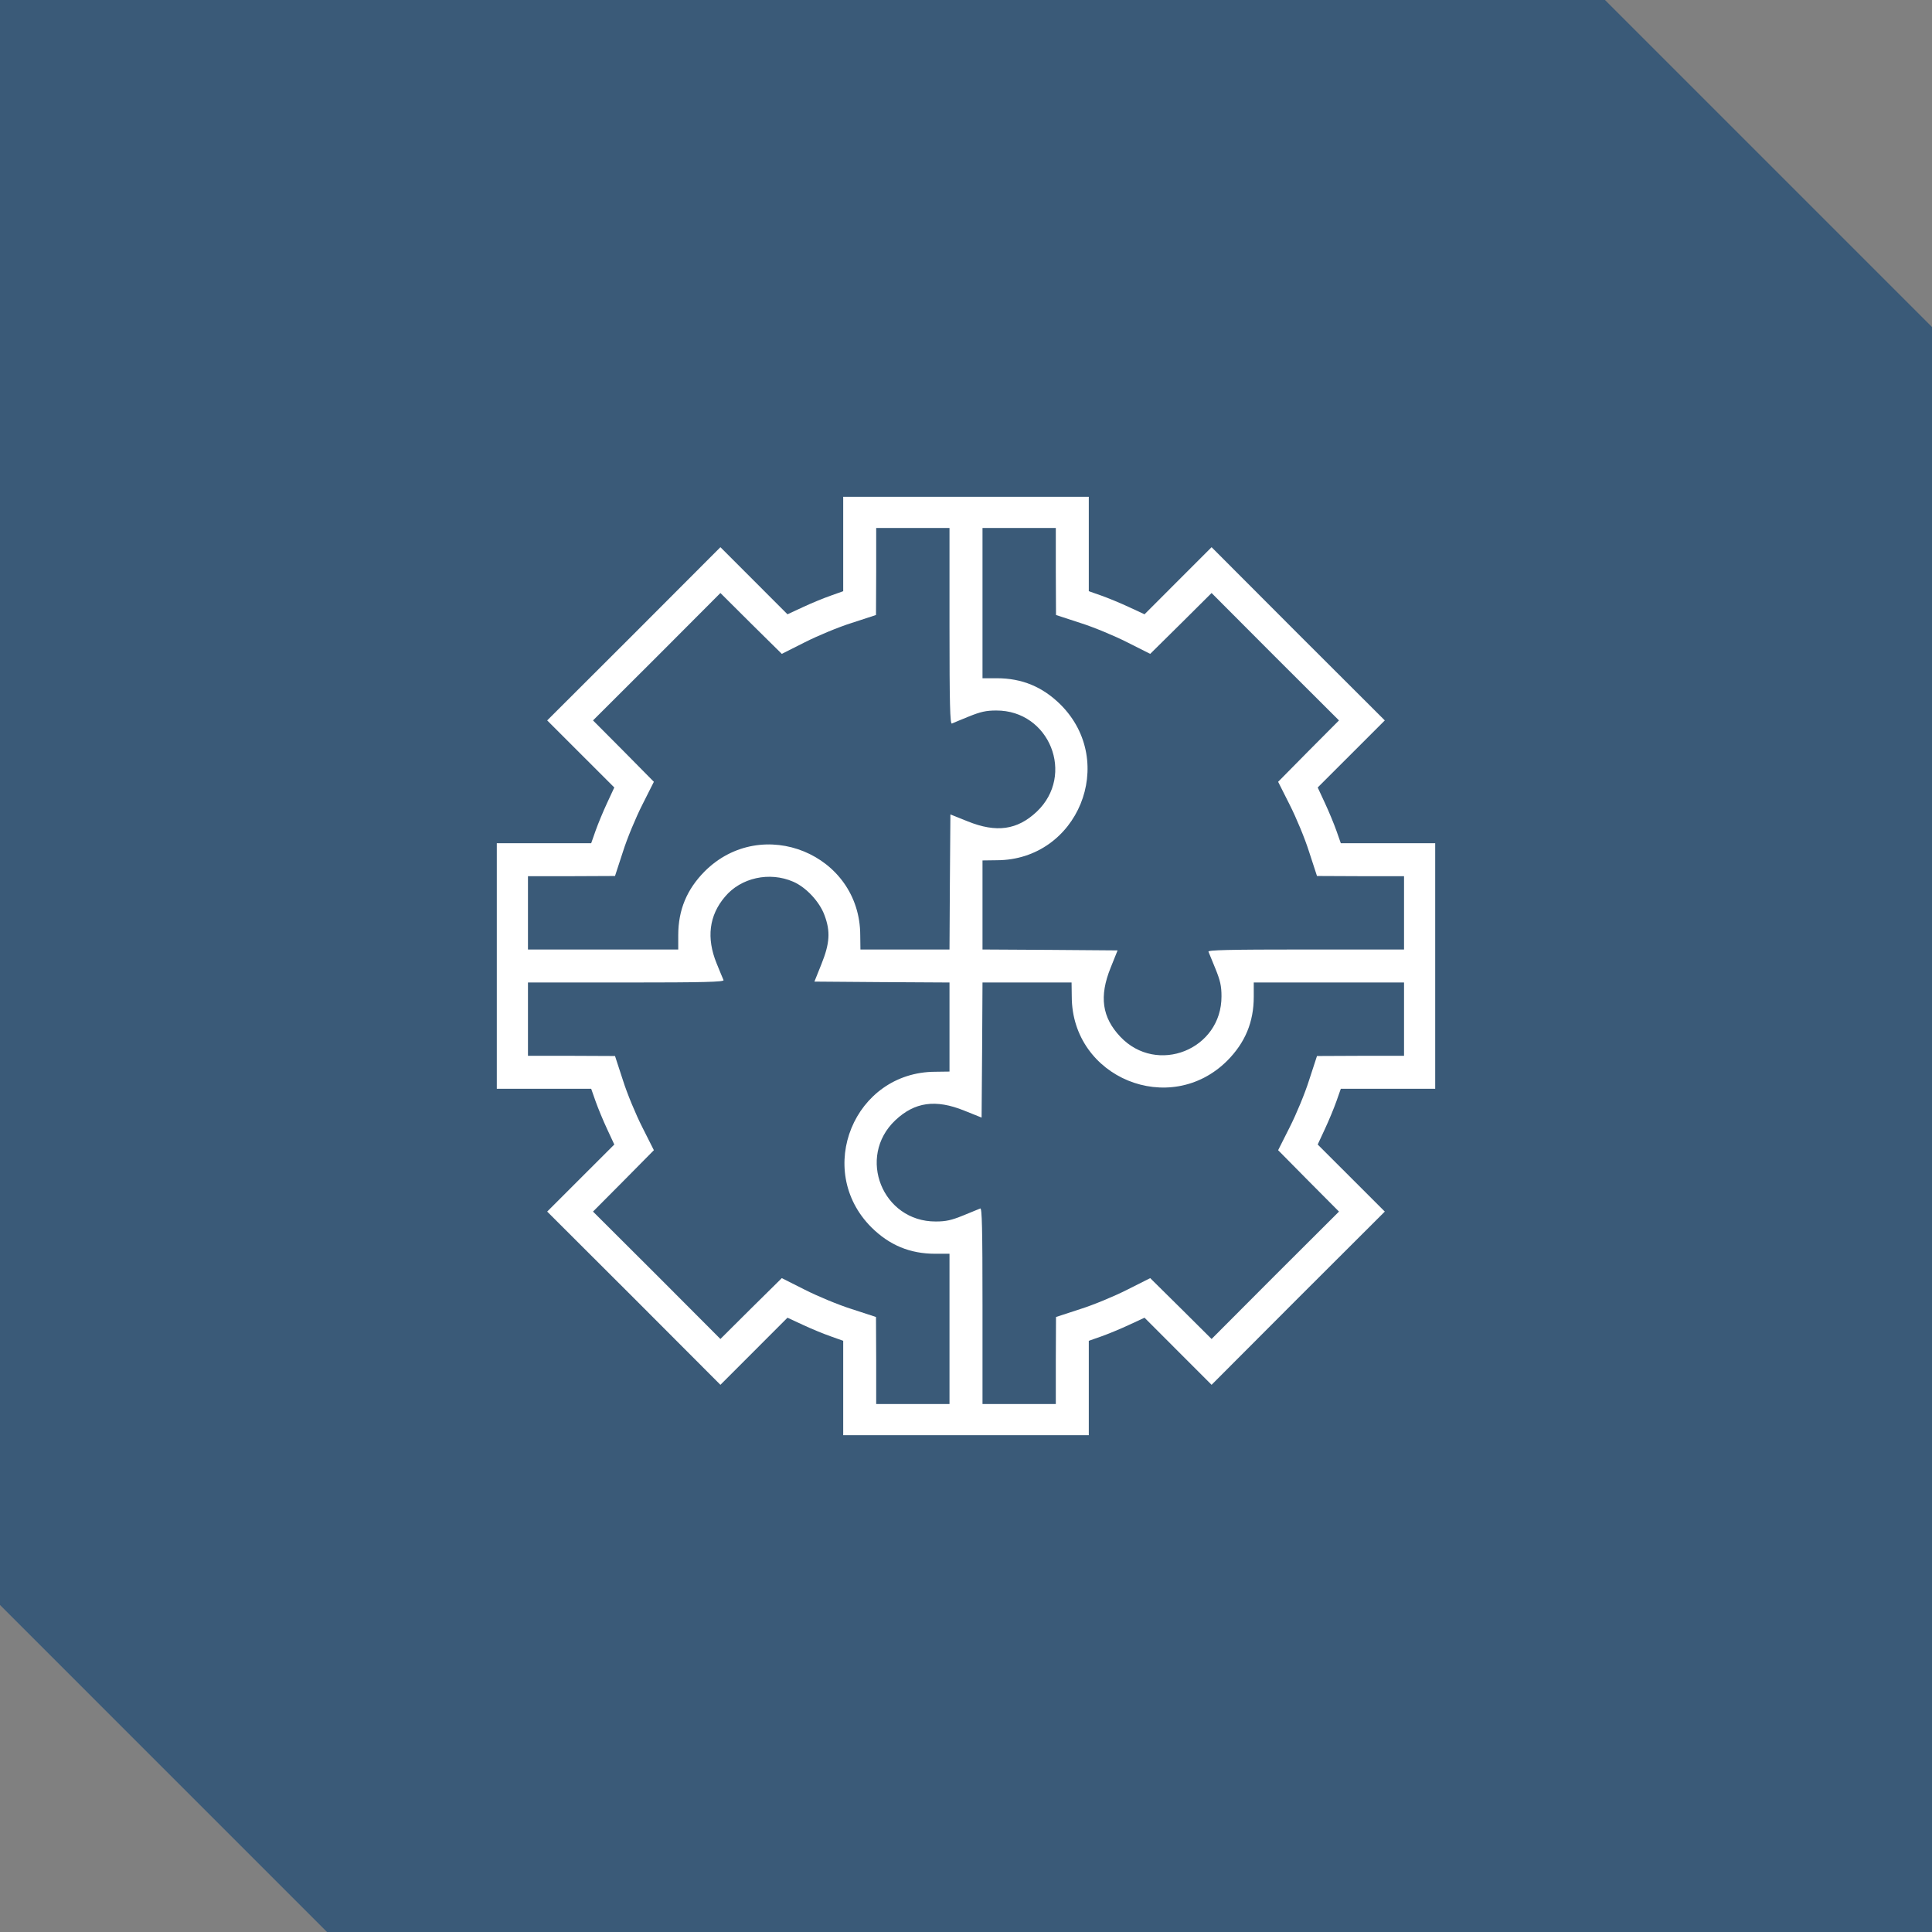 <svg xmlns="http://www.w3.org/2000/svg" fill="none" viewBox="0 0 70 70" height="70" width="70">
<rect x="0" y="0" width="70" height="70" fill="#808080" stroke="none"/>
<path fill="#3A5A78" d="M70 11.848V70H11.848L0 58.151V0H58.152L70 11.848Z"></path>
<path fill="white" d="M30.551 19.713V21.42L30.106 21.579C29.854 21.666 29.402 21.852 29.09 21.998L28.532 22.257L27.317 21.041L26.102 19.826L22.967 22.967L19.826 26.102L21.041 27.317L22.257 28.532L21.998 29.09C21.852 29.402 21.666 29.854 21.579 30.099L21.42 30.551H19.713H18V35V39.449H19.713H21.42L21.579 39.901C21.666 40.147 21.852 40.598 21.998 40.91L22.257 41.468L21.041 42.683L19.826 43.898L22.967 47.033L26.102 50.174L27.317 48.959L28.532 47.743L29.09 48.002C29.402 48.148 29.854 48.334 30.106 48.421L30.551 48.58V50.287V52H35H39.449V50.287V48.58L39.901 48.421C40.147 48.334 40.598 48.148 40.91 48.002L41.468 47.743L42.683 48.959L43.898 50.174L47.033 47.033L50.174 43.898L48.959 42.683L47.743 41.468L48.002 40.91C48.148 40.598 48.334 40.147 48.421 39.901L48.58 39.449H50.287H52V35V30.551H50.287H48.58L48.421 30.099C48.334 29.854 48.148 29.402 48.002 29.09L47.743 28.532L48.959 27.317L50.174 26.102L47.033 22.967L43.898 19.826L42.683 21.041L41.468 22.257L40.91 21.998C40.598 21.852 40.147 21.666 39.901 21.579L39.449 21.42V19.713V18H35H30.551V19.713ZM34.402 22.688C34.402 25.511 34.422 26.241 34.489 26.215C34.529 26.195 34.807 26.082 35.1 25.962C35.525 25.79 35.724 25.743 36.096 25.743C38.028 25.736 38.965 28.081 37.563 29.409C36.859 30.073 36.102 30.179 35.066 29.761L34.435 29.508L34.416 31.952L34.402 34.402H32.789H31.175L31.168 33.884C31.162 30.949 27.609 29.495 25.53 31.573C24.886 32.224 24.574 32.968 24.574 33.884V34.402H21.852H19.129V33.074V31.746H20.709L22.283 31.739L22.569 30.863C22.721 30.378 23.04 29.614 23.273 29.156L23.691 28.326L22.589 27.21L21.486 26.102L23.797 23.797L26.102 21.486L27.21 22.589L28.326 23.691L29.156 23.273C29.614 23.04 30.378 22.721 30.863 22.569L31.739 22.283L31.746 20.703V19.129H33.074H34.402V22.688ZM38.254 20.703L38.261 22.283L39.137 22.569C39.622 22.721 40.386 23.04 40.844 23.273L41.674 23.691L42.789 22.589L43.898 21.486L46.203 23.797L48.514 26.102L47.411 27.21L46.309 28.326L46.727 29.156C46.96 29.614 47.279 30.378 47.431 30.863L47.717 31.739L49.297 31.746H50.871V33.074V34.402H47.312C44.489 34.402 43.759 34.422 43.785 34.482C43.806 34.529 43.918 34.807 44.038 35.1C44.211 35.525 44.257 35.724 44.257 36.096C44.264 38.028 41.919 38.965 40.591 37.563C39.927 36.859 39.821 36.102 40.239 35.066L40.492 34.435L38.048 34.416L35.598 34.402V32.789V31.175L36.116 31.168C39.051 31.162 40.505 27.609 38.427 25.53C37.776 24.886 37.032 24.574 36.116 24.574H35.598V21.852V19.129H36.926H38.254V20.703ZM28.738 31.945C29.203 32.145 29.694 32.669 29.873 33.16C30.093 33.745 30.066 34.177 29.761 34.934L29.508 35.565L31.952 35.584L34.402 35.598V37.211V38.825L33.891 38.832C30.949 38.838 29.495 42.391 31.573 44.469C32.224 45.114 32.968 45.426 33.884 45.426H34.402V48.148V50.871H33.074H31.746V49.291L31.739 47.717L30.863 47.431C30.378 47.279 29.614 46.96 29.156 46.727L28.326 46.309L27.21 47.411L26.102 48.514L23.797 46.203L21.486 43.898L22.589 42.789L23.691 41.674L23.273 40.844C23.04 40.386 22.721 39.622 22.569 39.137L22.283 38.261L20.709 38.254H19.129V36.926V35.598H22.688C25.511 35.598 26.241 35.578 26.215 35.511C26.195 35.471 26.082 35.193 25.962 34.9C25.59 33.984 25.69 33.167 26.268 32.49C26.845 31.799 27.881 31.573 28.738 31.945ZM38.832 36.109C38.838 39.051 42.391 40.505 44.469 38.427C45.114 37.776 45.426 37.032 45.426 36.116V35.598H48.148H50.871V36.926V38.254H49.297L47.717 38.261L47.431 39.137C47.279 39.622 46.96 40.386 46.727 40.844L46.309 41.674L47.411 42.789L48.514 43.898L46.203 46.203L43.898 48.514L42.789 47.411L41.674 46.309L40.844 46.727C40.386 46.96 39.622 47.279 39.137 47.431L38.261 47.717L38.254 49.291V50.871H36.926H35.598V47.312C35.598 44.489 35.578 43.759 35.518 43.785C35.471 43.806 35.193 43.918 34.9 44.038C34.475 44.211 34.276 44.257 33.904 44.257C31.972 44.264 31.035 41.919 32.437 40.591C33.141 39.927 33.898 39.821 34.934 40.239L35.565 40.492L35.584 38.048L35.598 35.598H37.211H38.825L38.832 36.109Z"></path>
</svg>
